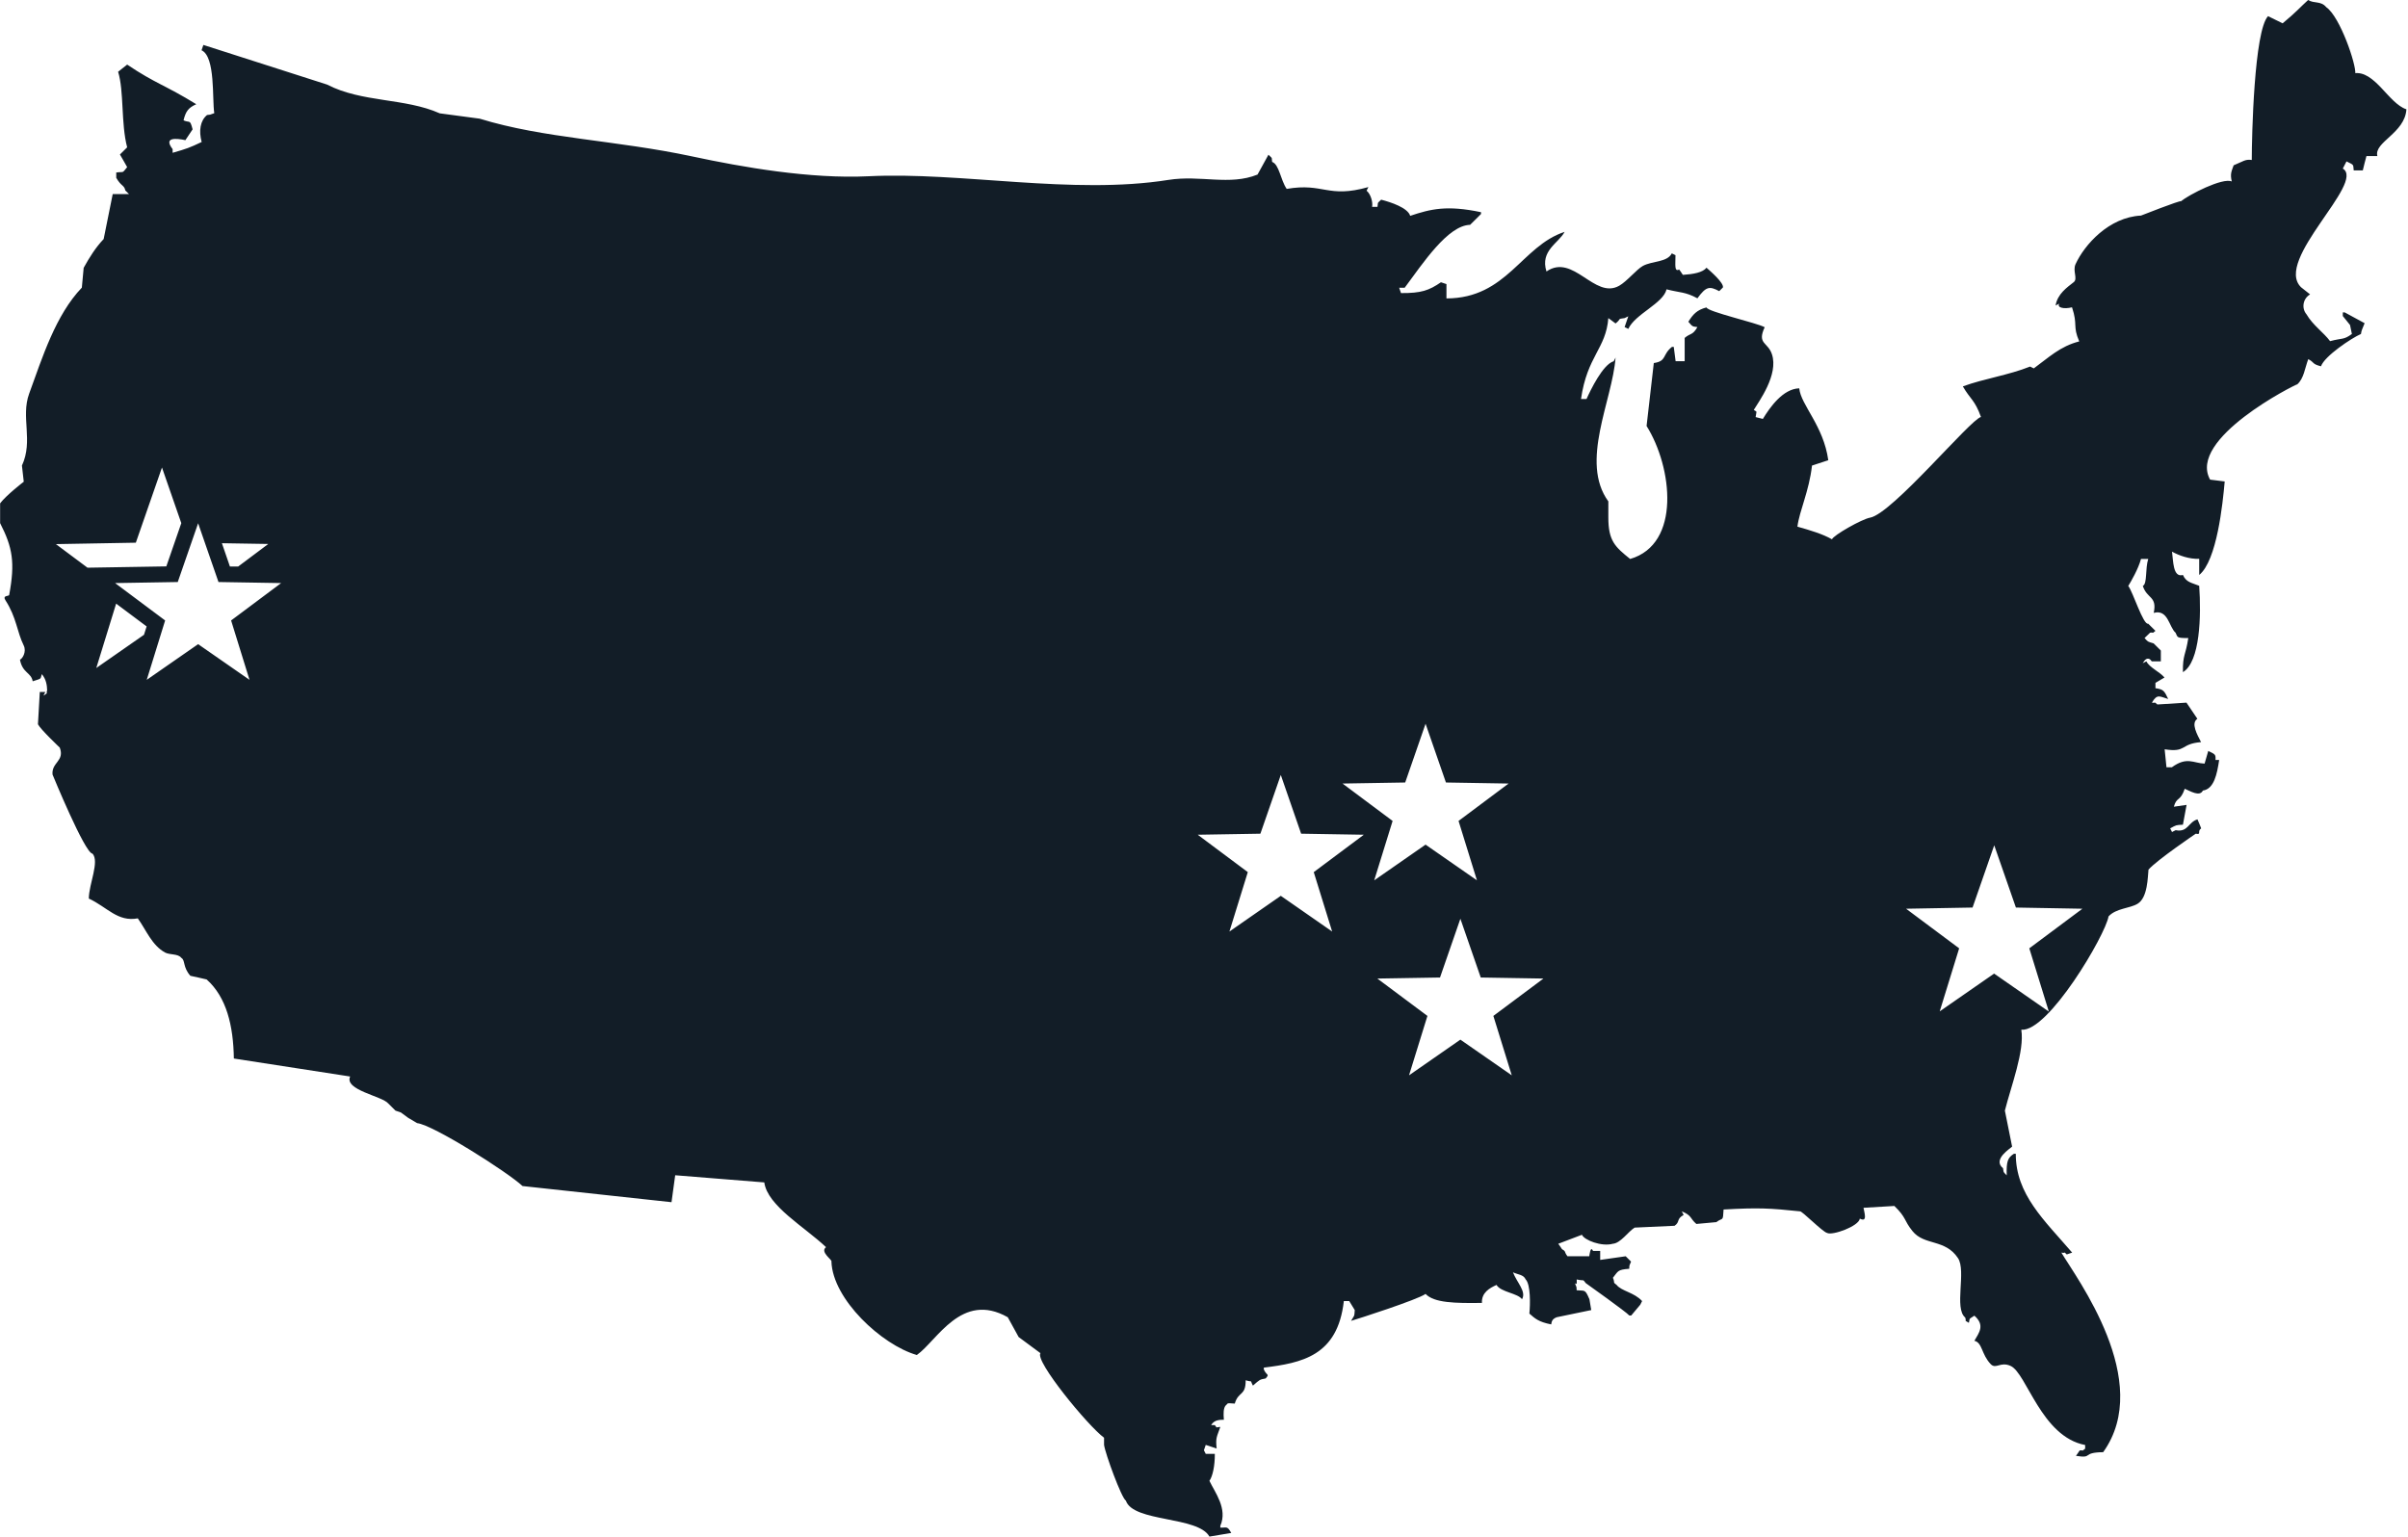 <?xml version="1.0" encoding="UTF-8"?>
<svg xmlns="http://www.w3.org/2000/svg" width="83" height="53" viewBox="0 0 83 53" fill="none">
  <g clip-path="url(#clip0_5331_15433)">
    <path d="M81.183 2.542C81.219 2.227 80.658 0.575 80.182 0.247C79.997 0.022 79.761 0.13 79.558 0C79.304 0.229 79.141 0.422 78.679 0.804C78.511 0.723 78.344 0.638 78.176 0.557C77.696 1.06 77.615 4.702 77.615 5.515C77.388 5.483 77.329 5.56 76.99 5.699C76.917 5.91 76.863 5.991 76.926 6.256C76.614 6.112 75.445 6.714 75.174 6.938C75.142 6.902 73.797 7.432 73.797 7.432C72.696 7.486 71.849 8.434 71.541 9.107C71.433 9.345 71.627 9.61 71.478 9.727C71.252 9.907 70.921 10.127 70.853 10.531C70.894 10.508 70.935 10.49 70.98 10.468C70.889 10.603 71.138 10.666 71.419 10.594C71.627 11.218 71.433 11.227 71.668 11.77C71.007 11.937 70.609 12.332 70.101 12.7C70.061 12.677 70.02 12.659 69.974 12.637C69.218 12.938 68.412 13.046 67.656 13.32C67.914 13.769 68.068 13.782 68.281 14.375C67.918 14.456 65.219 17.712 64.458 17.846C64.173 17.896 63.195 18.453 63.145 18.592C62.823 18.408 62.398 18.282 61.954 18.156C62.026 17.599 62.357 16.935 62.457 16.05C62.642 15.987 62.833 15.924 63.018 15.866C62.855 14.676 62.072 13.962 62.017 13.387C61.451 13.405 61.007 14.043 60.763 14.442C60.681 14.42 60.595 14.402 60.514 14.379C60.55 14.128 60.568 14.218 60.45 14.132C60.613 13.858 61.315 12.92 61.075 12.21C60.935 11.788 60.554 11.865 60.826 11.281C60.568 11.133 58.847 10.746 58.82 10.598C58.485 10.684 58.349 10.845 58.195 11.092C58.349 11.276 58.335 11.249 58.507 11.276C58.34 11.568 58.267 11.478 58.068 11.649V12.453H57.756C57.733 12.287 57.715 12.121 57.692 11.959H57.629C57.285 12.233 57.461 12.448 57.004 12.516C56.922 13.239 56.836 13.962 56.755 14.685C57.647 16.108 57.95 18.758 56.189 19.27C55.668 18.852 55.437 18.646 55.437 17.842V17.285C54.445 15.92 55.577 13.814 55.686 12.327C55.663 12.368 55.645 12.408 55.623 12.453C55.247 12.561 54.821 13.454 54.685 13.755H54.495C54.708 12.269 55.355 12.026 55.437 10.966C55.518 11.029 55.604 11.092 55.686 11.151C55.903 10.98 55.727 11.002 55.998 10.966C56.039 10.944 56.08 10.926 56.125 10.904C56.084 11.029 56.044 11.151 55.998 11.276C56.039 11.299 56.08 11.317 56.125 11.339C56.356 10.827 57.334 10.459 57.443 9.974C57.905 10.095 58.086 10.055 58.507 10.284C58.806 9.875 58.92 9.857 59.259 10.037C59.3 9.996 59.341 9.956 59.386 9.911C59.427 9.754 58.947 9.341 58.82 9.229C58.693 9.395 58.362 9.453 58.005 9.476C57.964 9.413 57.923 9.35 57.878 9.291C57.706 9.381 57.751 9.134 57.751 8.797C57.71 8.775 57.67 8.757 57.624 8.735C57.466 9.049 56.945 8.991 56.623 9.17C56.406 9.291 56.08 9.7 55.808 9.853C54.957 10.329 54.232 8.721 53.304 9.359C53.077 8.636 53.73 8.38 53.929 7.994C52.443 8.479 51.945 10.284 49.857 10.288V9.794C49.794 9.772 49.73 9.754 49.667 9.731C49.255 10.014 48.988 10.109 48.29 10.104C48.268 10.041 48.25 9.978 48.227 9.92H48.417C49.051 9.067 49.907 7.769 50.672 7.751C50.754 7.67 50.84 7.585 50.922 7.504C50.962 7.464 51.003 7.423 51.048 7.378V7.315C49.871 7.068 49.318 7.203 48.607 7.441C48.526 7.163 47.942 6.97 47.606 6.884C47.444 7.037 47.511 6.965 47.48 7.131H47.294C47.326 6.983 47.253 6.696 47.104 6.574C47.127 6.534 47.145 6.494 47.167 6.449C45.754 6.848 45.632 6.292 44.35 6.512C44.137 6.202 44.092 5.667 43.848 5.582C43.82 5.42 43.888 5.488 43.721 5.335C43.594 5.564 43.472 5.789 43.345 6.018C42.38 6.408 41.379 6.027 40.274 6.202C36.973 6.727 33.119 5.919 29.939 6.076C27.929 6.175 25.583 5.762 23.862 5.393C21.217 4.828 18.744 4.774 16.534 4.091C16.077 4.028 15.615 3.965 15.157 3.907C13.957 3.373 12.476 3.539 11.272 2.915C9.854 2.461 8.432 2.007 7.01 1.549C6.987 1.612 6.969 1.675 6.947 1.733C7.431 1.953 7.309 3.417 7.386 3.902C7.187 3.974 7.286 3.943 7.137 3.965C6.901 4.158 6.847 4.509 6.951 4.895C6.534 5.093 6.448 5.124 5.95 5.268V5.142C5.624 4.72 6.073 4.765 6.39 4.832C6.471 4.706 6.557 4.585 6.639 4.459C6.544 4.096 6.548 4.248 6.326 4.149C6.403 3.835 6.494 3.714 6.765 3.593C5.688 2.928 5.366 2.888 4.383 2.227C4.279 2.308 4.175 2.394 4.071 2.474C4.279 3.144 4.166 4.257 4.383 5.079C4.302 5.16 4.216 5.245 4.134 5.326C4.216 5.47 4.302 5.613 4.383 5.762C4.193 5.991 4.293 5.91 4.007 5.946V6.13C4.179 6.431 4.279 6.372 4.32 6.566C4.361 6.606 4.401 6.646 4.447 6.691H3.885C3.781 7.208 3.677 7.724 3.573 8.241C3.296 8.532 3.088 8.865 2.884 9.233C2.862 9.462 2.843 9.687 2.821 9.916C1.915 10.863 1.462 12.318 1.005 13.571C0.71 14.375 1.154 15.197 0.756 16.05C0.778 16.234 0.796 16.423 0.819 16.607C0.819 16.607 0.217 17.069 0.004 17.352V18.035C0.434 18.875 0.525 19.391 0.316 20.514C0.307 20.559 0.072 20.514 0.19 20.698C0.57 21.286 0.584 21.78 0.815 22.247C0.928 22.472 0.765 22.719 0.688 22.741C0.774 23.208 1.077 23.181 1.127 23.487C1.435 23.383 1.39 23.433 1.44 23.24C1.594 23.415 1.621 23.635 1.625 23.797C1.575 23.94 1.689 23.855 1.498 23.981C1.521 23.94 1.539 23.9 1.562 23.855H1.372C1.349 24.228 1.331 24.6 1.308 24.969C1.399 25.148 2.06 25.773 2.06 25.773C2.237 26.239 1.77 26.28 1.811 26.702C1.811 26.702 2.93 29.428 3.188 29.428C3.437 29.702 3.065 30.474 3.061 30.977C3.699 31.274 4.053 31.79 4.75 31.66C5.049 32.082 5.235 32.585 5.688 32.837C5.855 32.926 6.136 32.872 6.249 33.021C6.394 33.106 6.294 33.339 6.562 33.64C6.747 33.681 6.938 33.721 7.123 33.766C7.807 34.377 8.043 35.356 8.061 36.492C9.397 36.699 10.733 36.905 12.069 37.112C11.856 37.579 13.169 37.785 13.382 38.041C13.464 38.122 13.55 38.207 13.631 38.288C13.695 38.311 13.758 38.329 13.817 38.351C13.898 38.414 13.984 38.477 14.066 38.535C14.17 38.598 14.274 38.661 14.378 38.719C14.935 38.782 17.485 40.399 18.011 40.888C19.723 41.072 21.434 41.261 23.146 41.445C23.187 41.135 23.228 40.825 23.273 40.516C24.297 40.596 25.32 40.682 26.344 40.763C26.452 41.571 27.743 42.303 28.472 42.995C28.25 43.161 28.699 43.439 28.658 43.489C28.699 44.791 30.392 46.367 31.602 46.713C32.299 46.223 33.141 44.508 34.736 45.411C34.862 45.64 34.985 45.864 35.111 46.093C35.361 46.277 35.614 46.466 35.863 46.65C35.659 46.915 37.498 49.156 38.055 49.565V49.812C38.096 50.112 38.653 51.639 38.807 51.734C39.061 52.484 41.298 52.264 41.687 52.973C41.936 52.933 42.19 52.892 42.439 52.847C42.299 52.587 42.272 52.677 42.063 52.663V52.6C42.321 52.012 41.877 51.451 41.687 51.051C41.796 50.898 41.877 50.539 41.873 50.121H41.56C41.538 50.081 41.52 50.041 41.497 49.996C41.52 49.933 41.538 49.87 41.56 49.812C41.687 49.852 41.81 49.892 41.936 49.937C41.896 49.56 41.941 49.542 42.063 49.192C41.864 49.205 41.973 49.246 41.873 49.129H41.746C41.859 48.936 42.063 48.949 42.185 48.945C42.167 48.725 42.167 48.545 42.249 48.451C42.34 48.383 42.244 48.361 42.561 48.388C42.688 47.952 42.937 48.141 42.937 47.584C43.214 47.669 43.064 47.539 43.186 47.768C43.431 47.557 43.408 47.562 43.626 47.521C43.771 47.355 43.662 47.436 43.562 47.211V47.148C44.867 46.987 46.108 46.749 46.32 44.854H46.506C46.569 44.957 46.633 45.06 46.696 45.164C46.678 45.415 46.696 45.312 46.569 45.536C46.778 45.478 48.879 44.8 49.137 44.607C49.432 44.917 50.147 44.93 51.08 44.917C51.062 44.562 51.343 44.405 51.583 44.297C51.728 44.548 52.316 44.58 52.461 44.791C52.62 44.526 52.285 44.216 52.149 43.861C52.312 43.942 52.516 43.938 52.588 44.108C52.76 44.279 52.747 44.984 52.715 45.285C52.905 45.451 53.028 45.572 53.467 45.658C53.485 45.572 53.485 45.478 53.657 45.411L54.848 45.164C54.825 45.038 54.807 44.917 54.785 44.791C54.631 44.432 54.635 44.508 54.345 44.481C54.336 44.324 54.35 44.409 54.282 44.234C54.373 44.337 54.345 44.153 54.345 44.108C54.626 44.171 54.54 44.081 54.658 44.234C54.658 44.234 56.066 45.236 56.161 45.352H56.225C56.329 45.227 56.433 45.105 56.537 44.98C56.56 44.939 56.578 44.899 56.601 44.854C56.329 44.553 55.89 44.513 55.722 44.297C55.577 44.189 55.677 44.248 55.595 44.05C55.781 43.821 55.745 43.772 56.157 43.74C56.166 43.583 56.152 43.668 56.22 43.493C56.157 43.43 56.094 43.367 56.035 43.309C55.74 43.349 55.45 43.39 55.156 43.435V43.125H54.907C54.821 42.918 54.78 43.309 54.78 43.309H54.028C53.897 43.134 53.992 43.152 53.838 43.062C53.797 42.999 53.757 42.936 53.711 42.878C53.983 42.775 54.255 42.671 54.527 42.568C54.604 42.752 55.206 42.986 55.591 42.878C55.858 42.86 56.125 42.456 56.343 42.321C56.8 42.298 57.262 42.281 57.719 42.258C57.919 42.123 57.769 42.029 58.032 41.885C58.009 41.845 57.991 41.804 57.968 41.76C58.326 41.908 58.245 42.002 58.471 42.195C58.702 42.173 58.929 42.155 59.16 42.132C59.386 41.957 59.386 42.141 59.409 41.697C60.613 41.629 61.003 41.652 62.04 41.76C62.103 41.733 62.819 42.469 62.977 42.505C63.158 42.604 64.073 42.272 64.105 42.011C64.381 42.155 64.259 41.8 64.232 41.638C64.585 41.616 64.943 41.598 65.296 41.575C65.722 41.989 65.613 42.06 65.921 42.442C66.329 42.95 67.044 42.703 67.488 43.372C67.782 43.812 67.348 45.105 67.737 45.42C67.796 45.586 67.674 45.487 67.864 45.604C67.909 45.429 67.837 45.5 68.054 45.357C68.43 45.689 68.213 45.945 68.054 46.223C68.331 46.286 68.294 46.691 68.616 47.027C68.797 47.216 68.951 46.928 69.304 47.09C69.857 47.342 70.359 49.529 71.872 49.816V49.942C71.718 50.063 71.845 49.978 71.682 50.005C71.641 50.068 71.6 50.13 71.555 50.189C72.171 50.288 71.732 50.072 72.493 50.063C74.245 47.616 71.573 44.059 71.052 43.183C71.247 43.219 71.093 43.116 71.238 43.246C71.301 43.224 71.365 43.206 71.424 43.183C70.464 42.065 69.476 41.176 69.481 39.775H69.417C69.2 39.914 69.155 40.04 69.168 40.52C69.023 40.377 69.069 40.403 69.041 40.273C68.661 39.968 69.313 39.582 69.354 39.528C69.272 39.115 69.186 38.701 69.105 38.288C69.318 37.444 69.789 36.227 69.671 35.499C70.599 35.589 72.574 32.23 72.678 31.593C72.936 31.31 73.412 31.319 73.679 31.157C74.032 30.946 74.028 30.227 74.055 29.98C74.345 29.648 75.685 28.741 75.685 28.741C75.894 28.786 75.722 28.66 75.871 28.557C75.83 28.453 75.79 28.35 75.744 28.247C75.427 28.337 75.418 28.705 74.992 28.62C74.952 28.642 74.911 28.66 74.866 28.683C74.843 28.642 74.825 28.602 74.802 28.557C75.029 28.436 74.992 28.445 75.242 28.431C75.282 28.202 75.323 27.977 75.368 27.748C75.223 27.771 75.074 27.789 74.929 27.811C75.029 27.452 75.146 27.65 75.305 27.192C75.495 27.272 75.821 27.479 75.93 27.254C76.315 27.201 76.419 26.684 76.491 26.199H76.365C76.378 26.002 76.347 26.002 76.115 25.889C76.075 26.033 76.034 26.177 75.989 26.325C75.599 26.311 75.382 26.073 74.861 26.451H74.675C74.653 26.244 74.635 26.038 74.612 25.831C75.382 25.952 75.137 25.642 75.867 25.584C75.731 25.319 75.509 24.933 75.74 24.78C75.613 24.596 75.491 24.407 75.364 24.223C75.029 24.246 74.694 24.264 74.363 24.286C74.209 24.165 74.336 24.25 74.173 24.223C74.358 23.904 74.444 24.017 74.734 24.097C74.598 23.81 74.571 23.765 74.295 23.725V23.541C74.399 23.478 74.503 23.415 74.607 23.357C74.44 23.159 74.087 23.011 73.983 22.8C73.942 22.822 73.901 22.84 73.856 22.863C74.014 22.588 74.132 22.746 74.168 22.8H74.481V22.427C74.399 22.346 74.313 22.261 74.232 22.18C74.005 22.113 74.046 22.131 73.919 21.996C73.983 21.933 74.046 21.87 74.109 21.812C74.272 21.785 74.141 21.87 74.295 21.749C74.213 21.668 74.127 21.583 74.046 21.502C73.874 21.556 73.525 20.419 73.358 20.2C73.448 20.056 73.706 19.611 73.797 19.27H74.046C73.937 19.607 74.019 20.123 73.86 20.2C74.005 20.653 74.358 20.541 74.236 21.129C74.734 20.994 74.761 21.619 74.988 21.812C75.069 21.964 74.997 22 75.427 21.996C75.337 22.602 75.232 22.557 75.242 23.172C75.835 22.818 75.876 21.232 75.803 20.195C75.54 20.087 75.355 20.078 75.242 19.822C74.893 19.921 74.911 19.333 74.866 19.018C75.11 19.153 75.463 19.279 75.803 19.265V19.822C76.415 19.324 76.614 17.366 76.682 16.598C76.514 16.575 76.347 16.557 76.179 16.535C75.391 15.129 79.1 13.261 79.186 13.248C79.412 13.041 79.44 12.709 79.562 12.381C79.788 12.498 79.68 12.547 80.001 12.628C80.119 12.278 81.056 11.653 81.378 11.514C81.401 11.362 81.423 11.357 81.505 11.142C81.274 11.016 81.047 10.895 80.817 10.769H80.753V10.895C80.835 10.998 80.921 11.101 81.002 11.204C81.025 11.308 81.043 11.411 81.066 11.514C80.776 11.725 80.749 11.645 80.314 11.761C80.096 11.465 79.725 11.218 79.499 10.832C79.331 10.634 79.367 10.302 79.625 10.149C79.521 10.068 79.417 9.983 79.313 9.902C78.366 8.973 81.55 6.296 80.753 5.811C80.794 5.73 80.835 5.645 80.88 5.564C81.161 5.699 81.102 5.667 81.129 5.874H81.442C81.482 5.708 81.523 5.542 81.568 5.38H81.944C81.817 4.899 82.895 4.594 82.945 3.768C82.329 3.57 81.849 2.403 81.129 2.528L81.183 2.542ZM3.967 20.101L6.127 20.065L6.829 18.039L7.531 20.065L9.691 20.101L7.966 21.39L8.6 23.437L6.829 22.207L5.058 23.437L5.692 21.39L3.967 20.101ZM8.21 19.53H7.925L7.649 18.727L9.247 18.753L8.21 19.53ZM1.92 18.758L4.682 18.709L5.583 16.117L6.249 18.035L5.733 19.526L3.016 19.571L1.92 18.753V18.758ZM4.003 20.81L5.054 21.596L4.963 21.884L3.319 23.029L4.003 20.81ZM45.283 30.066L45.917 32.114L44.147 30.883L42.376 32.114L43.01 30.066L41.284 28.777L43.444 28.741L44.147 26.716L44.848 28.741L47.009 28.777L45.283 30.066ZM46.275 27.012L48.435 26.976L49.137 24.951L49.839 26.976L51.999 27.012L50.274 28.301L50.908 30.349L49.137 29.118L47.367 30.349L48.001 28.301L46.275 27.012ZM51.474 35.023L52.108 37.071L50.337 35.841L48.567 37.071L49.201 35.023L47.475 33.735L49.635 33.699L50.337 31.673L51.039 33.699L53.2 33.735L51.474 35.023ZM70.609 34.866L68.734 33.564L66.859 34.866L67.529 32.693L65.699 31.328L67.991 31.287L68.738 29.141L69.485 31.287L71.777 31.328L69.947 32.693L70.618 34.866H70.609Z" fill="#121D27"></path>
  </g>
  <defs>
    <clipPath id="clip0_5331_15433">
      <rect width="83" height="53" fill="white"></rect>
    </clipPath>
  </defs>
</svg>
